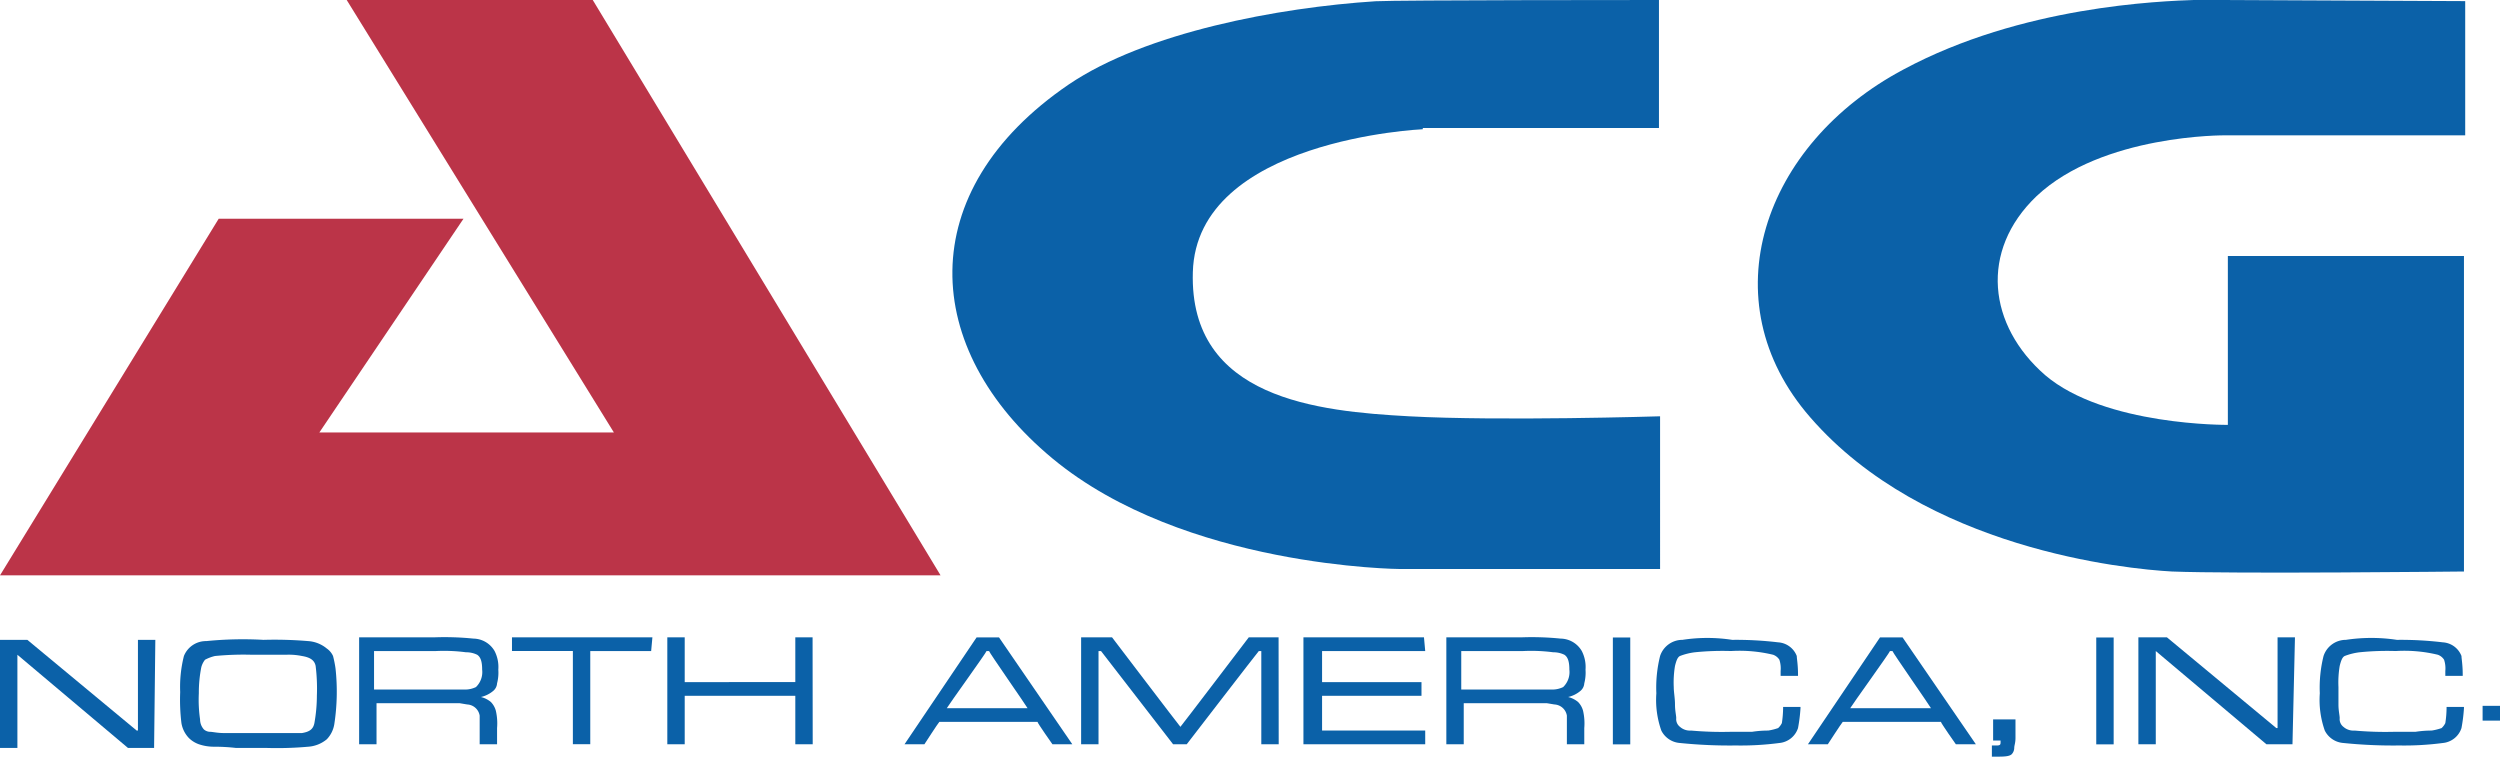 <svg id="Layer_1" data-name="Layer 1" xmlns="http://www.w3.org/2000/svg" width="201.18" height="60.89" viewBox="0 0 201.18 60.89"><title>ACG-vector-logo-4</title><polygon points="27.9 0 47.7 0 75.69 46.3 0 46.3 17.6 17.6 37.3 17.6 25.7 34.8 49.4 34.8 27.9 0" fill="#bb3448"/><path d="M114.49,10.41s-18.2.8-18.5,11.5c-.3,10.2,10.1,11.2,17.4,11.6s20.2,0,20.2,0V45.8h-20.9s-17.4-.1-28-8.9S73.39,15.41,86,6.81c6.2-4.2,16.9-6.2,24.7-6.7,1.7-.1,22.8-.1,22.8-.1v10.3h-19Z" transform="translate(0 -0.01)" fill="#0b61a8"/><path d="M179.28,34.2V20.61h19V46s-18.6.2-23.5,0c-3.7-.2-19.9-1.8-29.1-12.4-8.2-9.4-3.8-22,7.5-28,9.5-5.1,20.6-5.5,23.6-5.6l21.6.1v10.8h-19.3s-9.9-.1-15.2,4.9c-4.6,4.4-3.9,10.4.7,14.4C169.39,34.3,179.28,34.2,179.28,34.2Z" transform="translate(0 -0.01)" fill="#0b61a8"/><path d="M12.5,51.5H11.1v7.3H11L2.2,51.5H0v8.7H1.4V52.7h0l8.9,7.5h2.1Z" transform="translate(0 -0.01)" fill="#0b61a8"/><path d="M18,59h0c-.5,0-.9-.1-1.1-.1s-.4-.1-.5-.2a1.21,1.21,0,0,1-.3-.8,11,11,0,0,1-.1-2.1,10.61,10.61,0,0,1,.2-2.1,1.63,1.63,0,0,1,.3-.6,3.38,3.38,0,0,1,.8-.3,23.65,23.65,0,0,1,3-.1H23a5.28,5.28,0,0,1,1.3.1c.6.1,1,.3,1.1.8a14.89,14.89,0,0,1,.1,2.4,12.73,12.73,0,0,1-.2,2.2c-.1.5-.4.7-1,.8Zm-1.4-7.4a1.91,1.91,0,0,0-1.8,1.2,10.19,10.19,0,0,0-.3,2.9,15.63,15.63,0,0,0,.1,2.5,2.28,2.28,0,0,0,.6,1.2,2.18,2.18,0,0,0,.8.5,3.73,3.73,0,0,0,1.2.2,15.26,15.26,0,0,1,1.8.1h2.5a28.32,28.32,0,0,0,3.3-.1,2.62,2.62,0,0,0,1.5-.6,2.28,2.28,0,0,0,.6-1.2,17.26,17.26,0,0,0,.1-4.5,8.66,8.66,0,0,0-.2-1,1.47,1.47,0,0,0-.5-.6,2.62,2.62,0,0,0-1.5-.6,32.41,32.41,0,0,0-3.6-.1,29.59,29.59,0,0,0-4.6.1" transform="translate(0 -0.01)" fill="#0b61a8"/><path d="M35.1,52.4a13.57,13.57,0,0,1,2.4.1,2,2,0,0,1,.9.2c.3.2.4.6.4,1.2a1.67,1.67,0,0,1-.5,1.4,2,2,0,0,1-.9.2H30.1V52.4Zm-6.2-1.1v8.6h1.4V56.6H37l.6.1a1.07,1.07,0,0,1,1,.9v2.3H40V58.6a4.54,4.54,0,0,0-.1-1.4,1.61,1.61,0,0,0-.4-.7,2,2,0,0,0-.8-.4,2.34,2.34,0,0,0,1-.5A.86.86,0,0,0,40,55a3.42,3.42,0,0,0,.1-1.1,2.81,2.81,0,0,0-.3-1.5,2,2,0,0,0-1.7-1,22.94,22.94,0,0,0-3.2-.1h-6" transform="translate(0 -0.01)" fill="#0b61a8"/><path d="M52.5,51.3H41.2v1.1h4.9v7.5h1.4V52.4h4.9Z" transform="translate(0 -0.01)" fill="#0b61a8"/><path d="M65.39,51.3H64v3.6H55.1V51.3H53.7v8.6h1.4V56H64v3.9h1.4Z" transform="translate(0 -0.01)" fill="#0b61a8"/><path d="M102.89,51.3h-2.4s-5.4,7.1-5.5,7.2c-.1-.1-5.5-7.2-5.5-7.2H87v8.6h1.4V52.4h.2l5.8,7.5h1.1s5.7-7.4,5.8-7.5h.2v7.5h1.4Z" transform="translate(0 -0.01)" fill="#0b61a8"/><path d="M114.59,51.3h-9.7v8.6h9.8V58.8h-8.3V56h8V54.9h-8V52.4h8.3Z" transform="translate(0 -0.01)" fill="#0b61a8"/><path d="M122.59,52.4a13.57,13.57,0,0,1,2.4.1,2,2,0,0,1,.9.2c.3.2.4.6.4,1.2a1.67,1.67,0,0,1-.5,1.4,2,2,0,0,1-.9.2h-7.3V52.4Zm-6.2-1.1v8.6h1.4V56.6h6.7l.6.1a1.07,1.07,0,0,1,1,.9v2.3h1.4V58.6a4.54,4.54,0,0,0-.1-1.4,1.61,1.61,0,0,0-.4-.7,2,2,0,0,0-.8-.4,2.34,2.34,0,0,0,1-.5.86.86,0,0,0,.3-.6,3.42,3.42,0,0,0,.1-1.1,2.81,2.81,0,0,0-.3-1.5,2,2,0,0,0-1.7-1,22.94,22.94,0,0,0-3.2-.1h-6" transform="translate(0 -0.01)" fill="#0b61a8"/><polygon points="131.19 51.3 129.79 51.3 129.79 59.9 131.19 59.9 131.19 51.3" fill="#0b61a8"/><path d="M135.39,51.5a1.89,1.89,0,0,0-1.8,1.3,10.52,10.52,0,0,0-.3,3,7.39,7.39,0,0,0,.4,3,1.82,1.82,0,0,0,1.5,1,39.51,39.51,0,0,0,4.5.2,23.85,23.85,0,0,0,3.5-.2,1.75,1.75,0,0,0,1.5-1.2,13.24,13.24,0,0,0,.2-1.6v-.1h-1.4V57a8.37,8.37,0,0,1-.1,1.2,1.38,1.38,0,0,1-.3.4,4.54,4.54,0,0,1-.8.2,8.47,8.47,0,0,0-1.3.1h-1.7a28.24,28.24,0,0,1-3.2-.1,1.22,1.22,0,0,1-.9-.3.78.78,0,0,1-.3-.7c0-.2-.1-.6-.1-1.1s-.1-1-.1-1.4a8.12,8.12,0,0,1,.1-1.7c.1-.4.2-.7.4-.8a5,5,0,0,1,1.2-.3,21.91,21.91,0,0,1,2.9-.1,11.48,11.48,0,0,1,3.4.3,1,1,0,0,1,.5.4,2.22,2.22,0,0,1,.1.9v.4h1.4v-.1c0-.8-.1-1.3-.1-1.5a1.72,1.72,0,0,0-1.5-1.1,28.58,28.58,0,0,0-3.7-.2A13.11,13.11,0,0,0,135.39,51.5Z" transform="translate(0 -0.01)" fill="#0b61a8"/><path d="M152.29,52.4c0,.1,3,4.4,3.1,4.6h-6.5c.1-.2,3.2-4.5,3.2-4.6Zm.8-1.1h-1.8l-5.8,8.6h1.6s1.1-1.7,1.2-1.8h7.9c0,.1,1.2,1.8,1.2,1.8H159l-5.9-8.6h0" transform="translate(0 -0.01)" fill="#0b61a8"/><path d="M79.59,52.4c0,.1,3,4.4,3.1,4.6h-6.5c.1-.2,3.2-4.5,3.2-4.6Zm.8-1.1h-1.8l-5.8,8.6h1.6s1.1-1.7,1.2-1.8h7.9c0,.1,1.2,1.8,1.2,1.8h1.6l-5.9-8.6h0" transform="translate(0 -0.01)" fill="#0b61a8"/><path d="M162.19,57.9h-1.8v1.7h.6v.1h0c0,.2,0,.3-.3.3h-.4v.9h.3c.6,0,1.1,0,1.3-.2a.76.76,0,0,0,.2-.5c0-.2.1-.4.1-.8V57.9Z" transform="translate(0 -0.01)" fill="#0b61a8"/><polygon points="169.99 51.3 168.69 51.3 168.69 59.9 170.09 59.9 170.09 51.3 169.99 51.3" fill="#0b61a8"/><path d="M184.68,51.3h-1.4v7.3h-.1l-8.8-7.3h-2.3v8.6h1.4V52.4h0l8.9,7.5h2.1l.2-8.6Z" transform="translate(0 -0.01)" fill="#0b61a8"/><path d="M188.78,51.5a1.89,1.89,0,0,0-1.8,1.3,10.52,10.52,0,0,0-.3,3,7.39,7.39,0,0,0,.4,3,1.82,1.82,0,0,0,1.5,1,39.51,39.51,0,0,0,4.5.2,23.85,23.85,0,0,0,3.5-.2,1.75,1.75,0,0,0,1.5-1.2,13.24,13.24,0,0,0,.2-1.6v-.1h-1.4V57a8.37,8.37,0,0,1-.1,1.2,1.38,1.38,0,0,1-.3.4,4.54,4.54,0,0,1-.8.2,8.47,8.47,0,0,0-1.3.1h-1.7a28.24,28.24,0,0,1-3.2-.1,1.22,1.22,0,0,1-.9-.3.78.78,0,0,1-.3-.7c0-.2-.1-.6-.1-1.1V55.3a8.12,8.12,0,0,1,.1-1.7c.1-.4.2-.7.4-.8a5,5,0,0,1,1.2-.3,21.91,21.91,0,0,1,2.9-.1,11.48,11.48,0,0,1,3.4.3,1,1,0,0,1,.5.4,2.22,2.22,0,0,1,.1.9v.4h1.4v-.1c0-.8-.1-1.3-.1-1.5a1.72,1.72,0,0,0-1.5-1.1,28.58,28.58,0,0,0-3.7-.2A13.71,13.71,0,0,0,188.78,51.5Z" transform="translate(0 -0.01)" fill="#0b61a8"/><polygon points="201.08 56.8 199.78 56.8 199.78 57.99 201.18 57.99 201.18 56.8 201.08 56.8" fill="#0b61a8"/></svg>